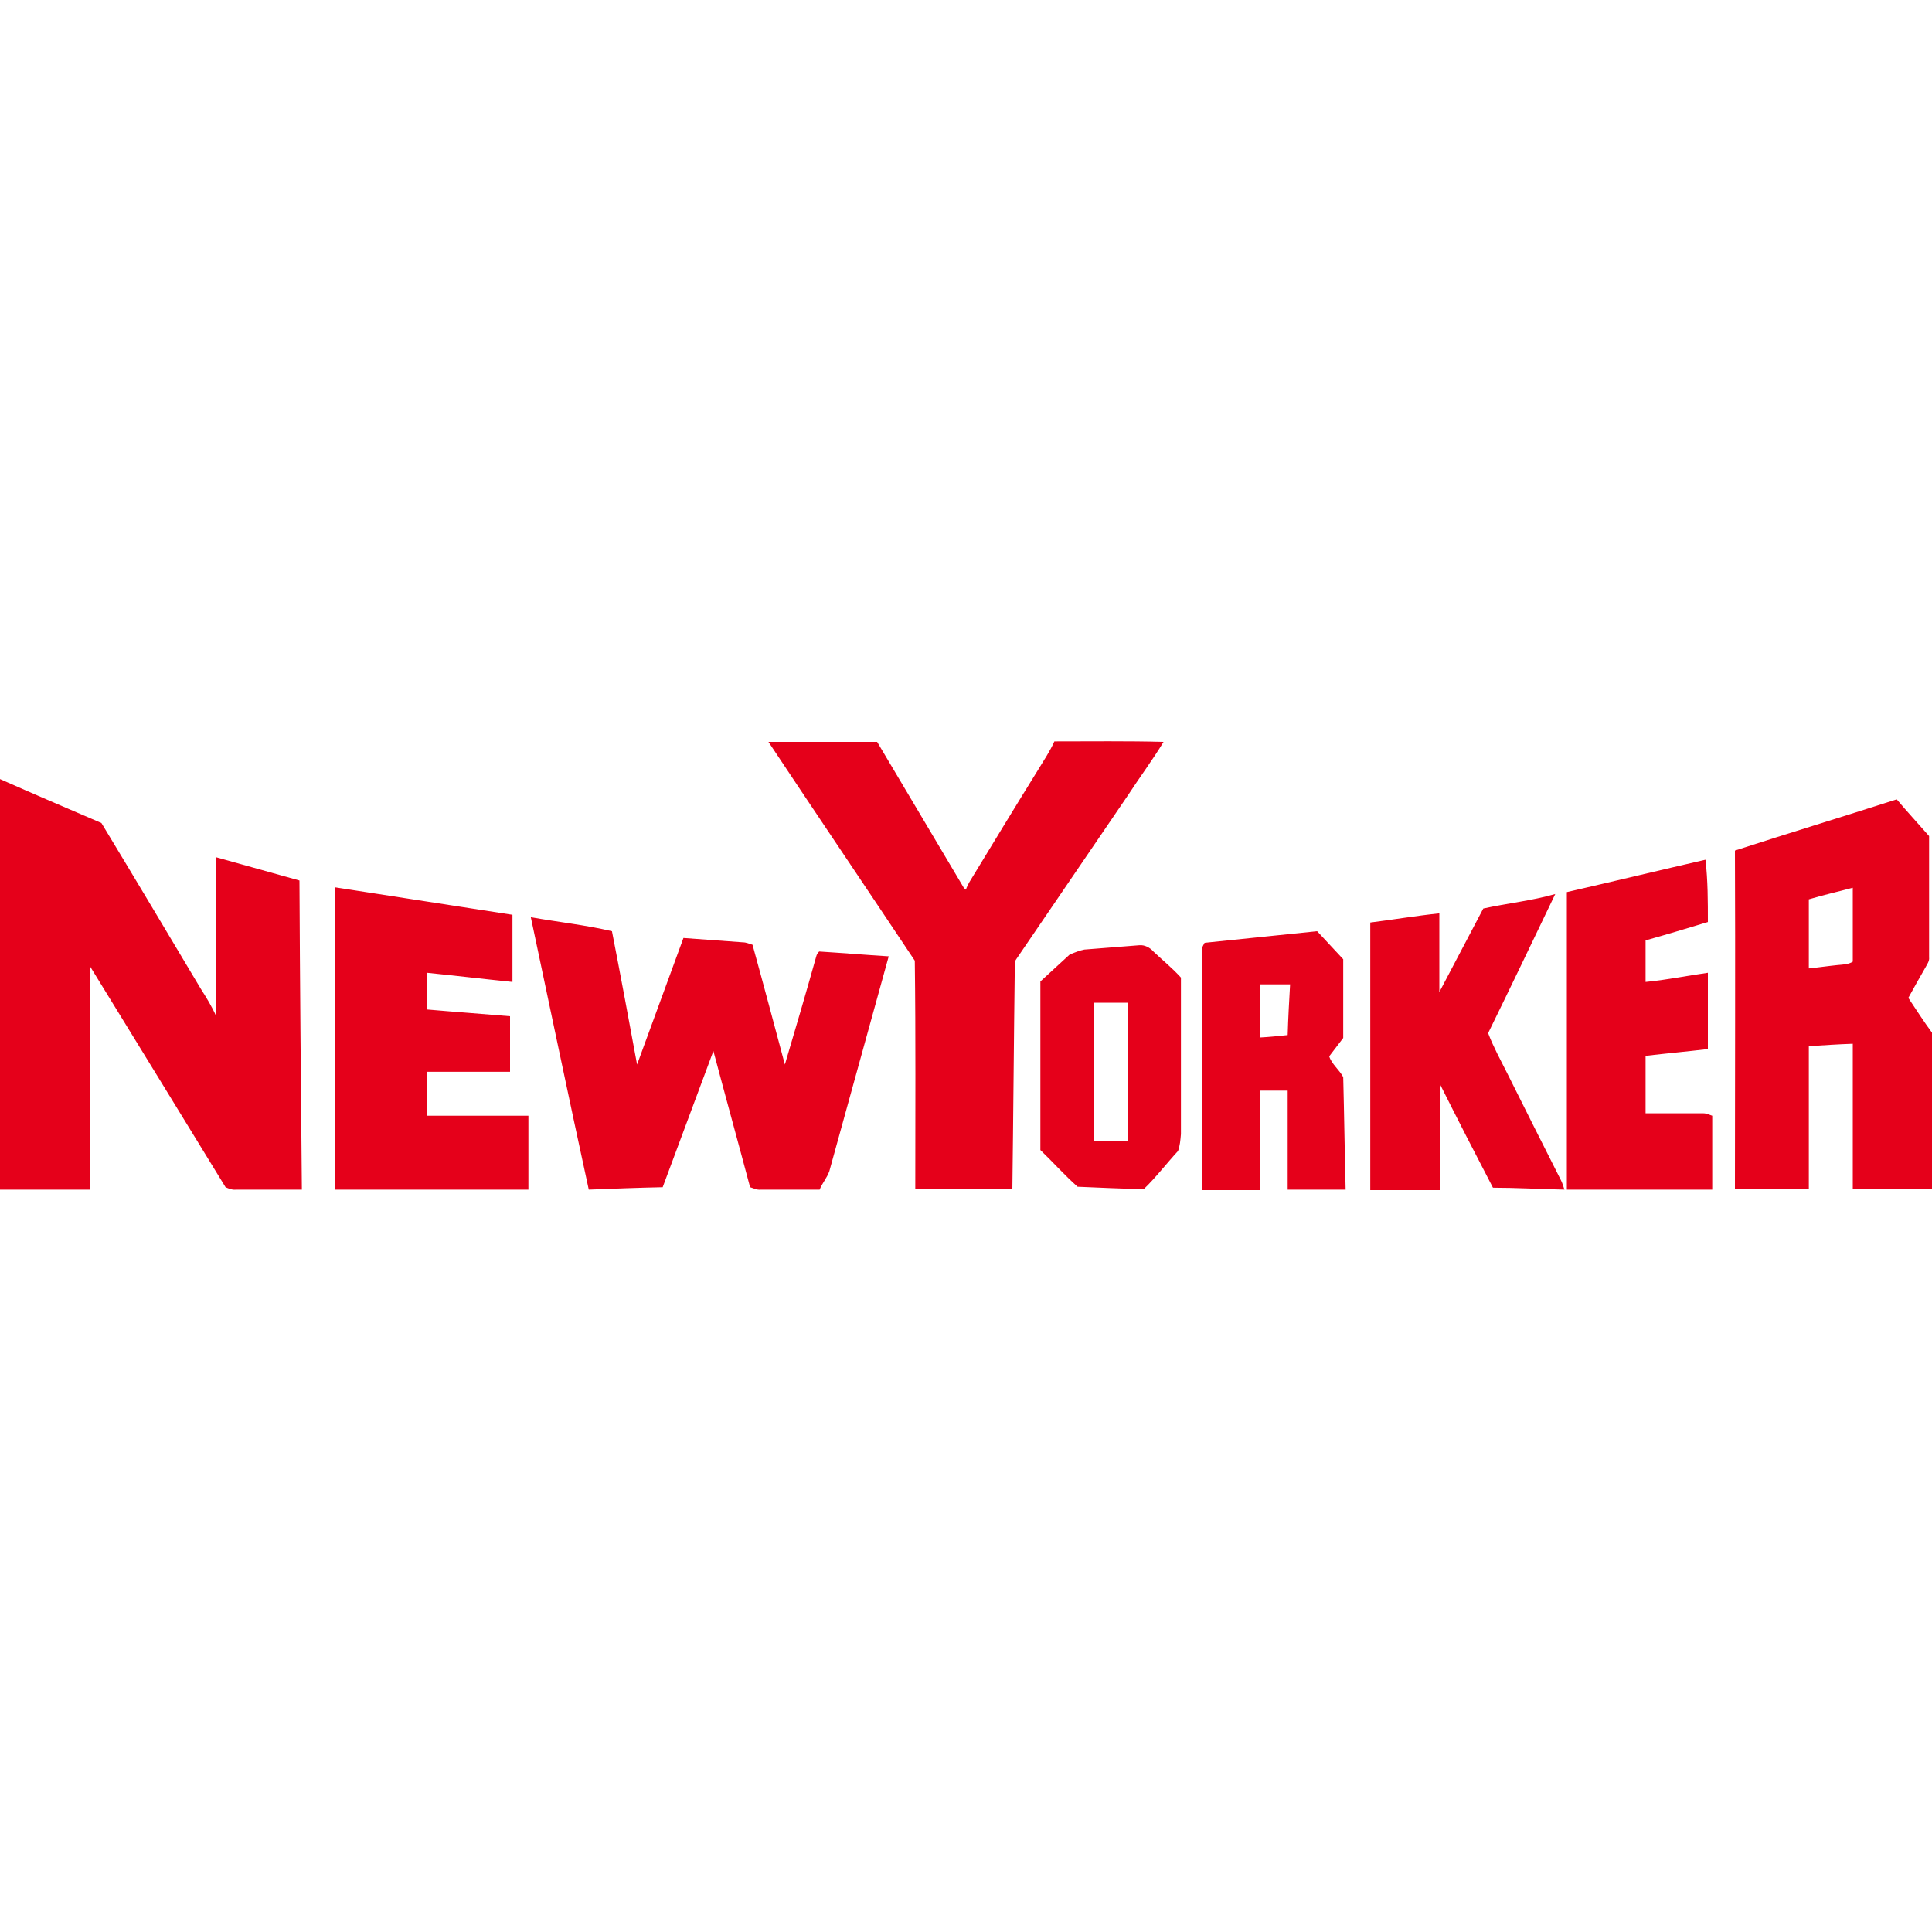 <?xml version="1.0" encoding="utf-8"?>
<!-- Generator: Adobe Illustrator 22.1.0, SVG Export Plug-In . SVG Version: 6.00 Build 0)  -->
<svg version="1.1" id="Layer_1" xmlns="http://www.w3.org/2000/svg" xmlns:xlink="http://www.w3.org/1999/xlink" x="0px" y="0px"
	 viewBox="0 0 400 400" style="enable-background:new 0 0 400 400;" xml:space="preserve">
<style type="text/css">
	.st0{fill:#E5001A;}
</style>
<g id="Layer_x0020_1">
	<g>
		<path class="st0" d="M359.2,176.1c11.1-3.6,22.3-7,33.5-10.6c2.2,2.6,4.5,5.1,6.7,7.6c0,8.4,0,16.7,0,25.1c0.1,0.8-0.4,1.4-0.7,2
			c-1.2,2.1-2.4,4.2-3.6,6.4c1.6,2.4,3.2,4.9,4.9,7.2c0,10.8,0,21.6,0,32.4c-5.5,0-10.9,0-16.4,0c0-10,0-20.1,0-30.1
			c-3,0.1-6,0.3-9.1,0.5c0,9.9,0,19.7,0,29.6c-5.1,0-10.2,0-15.3,0C359.2,222.9,359.3,199.5,359.2,176.1L359.2,176.1L359.2,176.1z
			 M224.5,196.6c3.8-0.3,7.6-0.6,11.4-0.9c1.1-0.1,2.2,0.5,2.9,1.3c1.9,1.8,4,3.5,5.7,5.4c0,10.8,0,21.6,0,32.4
			c-0.1,1.2-0.2,2.4-0.6,3.5c-2.4,2.6-4.6,5.5-7.1,7.9c-4.6-0.1-9.1-0.3-13.7-0.5c-2.7-2.4-5.1-5.1-7.7-7.6c0-11.6,0-23.3,0-34.9
			c2.1-1.9,4.1-3.8,6.1-5.6C222.5,197.2,223.5,196.8,224.5,196.6L224.5,196.6L224.5,196.6z M249.4,195.2c7.8-0.8,15.6-1.6,23.3-2.4
			c1.8,1.9,3.6,3.9,5.4,5.8c0,5.4,0,10.8,0,16.3c-1,1.3-1.9,2.5-2.9,3.8c0.5,1.6,2.1,2.8,2.9,4.3c0.2,7.8,0.3,15.6,0.5,23.3
			c-4,0-8,0-12,0c0-6.9,0-13.7,0-20.5c-1.9,0-3.8,0-5.7,0c0,6.9,0,13.7,0,20.6c-4,0-8,0-12,0c0-16.6,0-33.1,0-49.7
			C248.8,196.1,249.2,195.6,249.4,195.2L249.4,195.2L249.4,195.2z M159.1,153.6c7.5,0,15,0,22.5,0c6,10.1,12,20.2,18,30.3
			c0.1,0.1,0.3,0.2,0.4,0.3c0.1-0.5,0.4-0.9,0.6-1.4c4.8-7.9,9.6-15.8,14.5-23.7c1.1-1.8,2.3-3.6,3.2-5.6c7.5,0,15.1-0.1,22.6,0.1
			c-2.3,3.8-5,7.4-7.4,11.1c-7.7,11.3-15.4,22.6-23.1,33.9c-0.4,0.5-0.2,1.2-0.3,1.7c-0.2,15.3-0.3,30.6-0.5,45.9
			c-6.7,0-13.4,0-20.1,0c0-15.8,0.1-31.6-0.1-47.3C179.4,183.9,169.2,168.8,159.1,153.6L159.1,153.6z M226.5,207.6
			c0,9.6,0,19.1,0,28.6c2.4,0,4.8,0,7.1,0c0-9.6,0-19.1,0-28.6C231.2,207.6,228.8,207.6,226.5,207.6z M260.9,203.8c0,3.7,0,7.3,0,11
			c1.9-0.1,3.8-0.3,5.7-0.5c0.1-3.5,0.3-7,0.5-10.5C265,203.8,262.9,203.8,260.9,203.8z M109.9,189.9c5.6,1,11.3,1.6,16.8,2.9
			c1.8,9.2,3.5,18.4,5.2,27.6c3.2-8.7,6.4-17.5,9.6-26.2c4.1,0.3,8.2,0.6,12.3,0.9c0.7,0,1.3,0.3,2,0.5c2.3,8.3,4.5,16.6,6.7,24.8
			c2.2-7.4,4.4-14.9,6.5-22.4c0.1-0.4,0.3-0.7,0.6-1c4.8,0.3,9.6,0.7,14.4,1c-4.1,14.8-8.2,29.7-12.3,44.5c-0.5,1.4-1.5,2.5-2,3.8
			c-4.1,0-8.1,0-12.2,0c-0.8,0.1-1.5-0.3-2.2-0.5c-2.5-9.4-5.1-18.8-7.6-28.2c-3.5,9.4-7,18.8-10.5,28.2c-5.1,0.1-10.2,0.3-15.3,0.5
			C117.8,227.5,113.9,208.7,109.9,189.9z M307.1,188.1c5-1.1,10-1.6,14.9-3c-4.6,9.6-9.2,19.2-13.9,28.8c1.1,2.9,2.6,5.6,4,8.4
			c3.7,7.4,7.4,14.8,11.1,22.1c0.3,0.6,0.5,1.3,0.7,1.9c-4.9-0.1-9.9-0.4-14.8-0.4c-3.7-7.1-7.4-14.3-11-21.5c0,7.3,0,14.6,0,22
			c-4.8,0-9.6,0-14.4,0c0-18.5,0-37,0-55.4c4.8-0.6,9.5-1.4,14.3-1.9c0,5.4,0,10.8,0,16.3C301.1,199.5,304.1,193.8,307.1,188.1
			L307.1,188.1z M69.3,183.7c12.3,1.9,24.5,3.8,36.8,5.7c0,4.6,0,9.3,0,13.9c-5.9-0.6-11.8-1.3-17.7-1.9c0,2.5,0,5.1,0,7.6
			c5.7,0.5,11.4,0.9,17.2,1.4c0,3.8,0,7.7,0,11.5c-5.7,0-11.5,0-17.2,0c0,3,0,6,0,9.1c7,0,14,0,21,0c0,5.1,0,10.2,0,15.3
			c-13.4,0-26.8,0-40.1,0C69.3,225.5,69.3,204.6,69.3,183.7L69.3,183.7z M324.4,184.7c9.6-2.2,19.1-4.5,28.7-6.7
			c0.5,4.3,0.5,8.6,0.5,12.9c-4.3,1.3-8.6,2.6-12.9,3.8c0,2.9,0,5.8,0,8.6c4.3-0.4,8.6-1.3,12.9-1.9c0,5.3,0,10.5,0,15.8
			c-4.3,0.5-8.6,0.9-12.9,1.4c0,4,0,7.9,0,11.9c4,0,8,0,12,0c0.6,0,1.2,0.3,1.8,0.5c0,5.1,0,10.2,0,15.3c-10,0-20.1,0-30.1,0
			C324.4,225.8,324.4,205.2,324.4,184.7L324.4,184.7z M374.5,186.2c0,4.8,0,9.5,0,14.3c2-0.2,4-0.5,6-0.7c1-0.1,2.2-0.1,3.1-0.7
			c0-5.1,0-10.2,0-15.3C380.6,184.6,377.5,185.3,374.5,186.2L374.5,186.2z M0,161.3c7,3.1,14,6.1,21,9.1
			c6.9,11.4,13.7,22.8,20.5,34.2c1.2,1.9,2.4,3.8,3.3,5.9c0-11,0-22,0-33c5.7,1.6,11.5,3.2,17.2,4.8c0.1,21.3,0.3,42.7,0.5,64
			c-4.5,0-9,0-13.6,0c-0.8,0.1-1.5-0.2-2.2-0.5C37.4,230.6,28,215.3,18.6,200c0,15.4,0,30.9,0,46.3c-6.2,0-12.4,0-18.6,0
			C0,218,0,189.6,0,161.3z"/>
	</g>
</g>
</svg>
